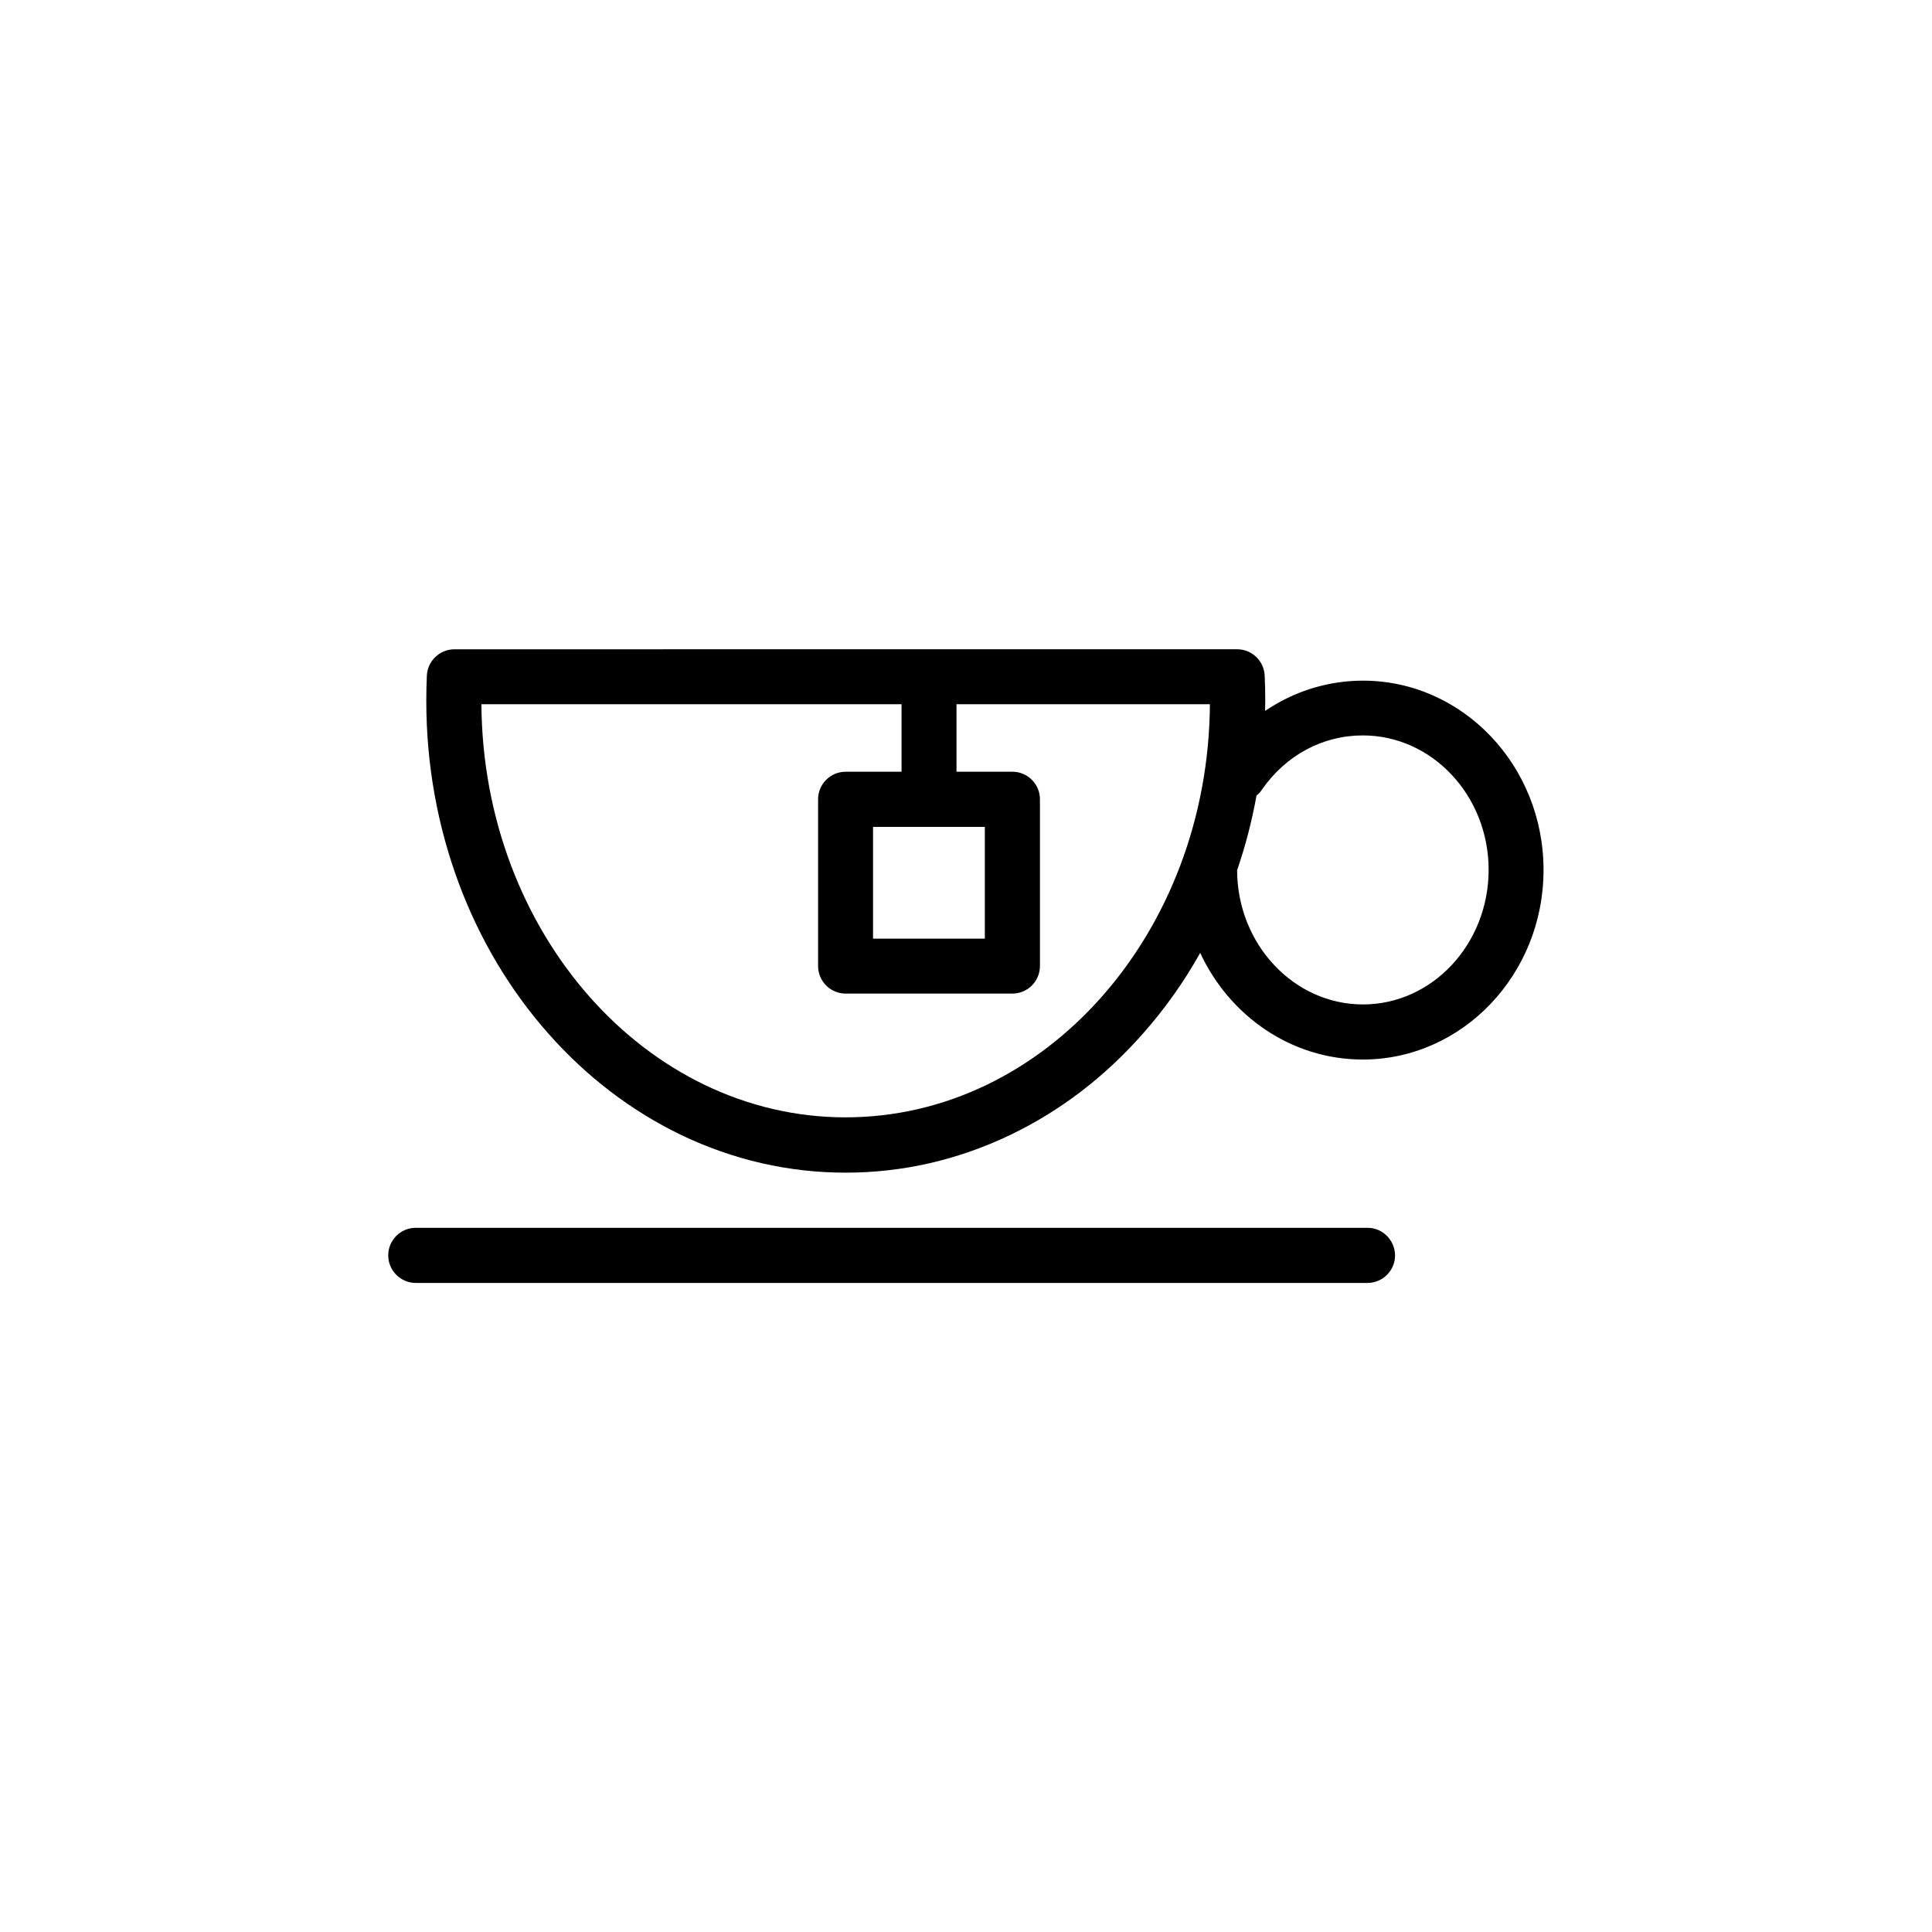 <?xml version="1.0" encoding="UTF-8"?>
<!-- Uploaded to: SVG Repo, www.svgrepo.com, Generator: SVG Repo Mixer Tools -->
<svg fill="#000000" width="800px" height="800px" version="1.1" viewBox="144 144 512 512" xmlns="http://www.w3.org/2000/svg">
 <g>
  <path d="m505.2 324.38c-7.707 0-15.367 1.965-22.117 5.691-1.309 0.707-2.57 1.512-3.828 2.316 0-0.906 0.051-1.762 0.051-2.672 0-2.215-0.051-4.434-0.152-6.699-0.203-3.879-3.375-6.953-7.305-6.953l-207.42 0.004c-3.879 0-7.106 3.074-7.305 6.953-0.102 2.215-0.152 4.484-0.152 6.699 0 16.777 2.922 33.051 8.613 48.367 5.543 14.863 13.504 28.215 23.629 39.699 10.176 11.539 22.066 20.605 35.316 27.004 13.805 6.602 28.465 9.977 43.578 9.977 15.113 0 29.773-3.375 43.578-9.977 13.25-6.348 25.141-15.418 35.316-27.004 5.742-6.5 10.781-13.602 15.062-21.262 7.758 16.727 24.184 28.266 43.074 28.266 26.398 0 47.914-22.52 47.914-50.23 0.008-27.707-21.453-50.18-47.852-50.18zm-137.09 115.73c-52.949 0-96.125-49.02-96.531-109.48h111.34v17.887h-14.812c-4.031 0-7.305 3.273-7.305 7.305v44.184c0 4.031 3.273 7.305 7.305 7.305h44.184c4.031 0 7.305-3.273 7.305-7.305v-44.184c0-4.031-3.273-7.305-7.305-7.305l-14.809-0.004v-17.887h67.156c-0.402 60.461-43.578 109.48-96.531 109.48zm36.879-76.98v29.625h-29.625v-29.625zm100.21 47.055c-18.34 0-33.301-15.973-33.352-35.57 2.215-6.449 3.93-13.047 5.141-19.801 0.555-0.402 1.008-0.906 1.41-1.512 6.348-9.168 16.121-14.41 26.754-14.41 18.391 0 33.352 15.973 33.352 35.621-0.004 19.652-14.918 35.672-33.305 35.672z"/>
  <path d="m506.4 469.38h-252.21c-4.031 0-7.305 3.273-7.305 7.305s3.273 7.305 7.305 7.305h252.21c4.031 0 7.305-3.273 7.305-7.305-0.051-4.031-3.273-7.305-7.305-7.305z"/>
 </g>
</svg>